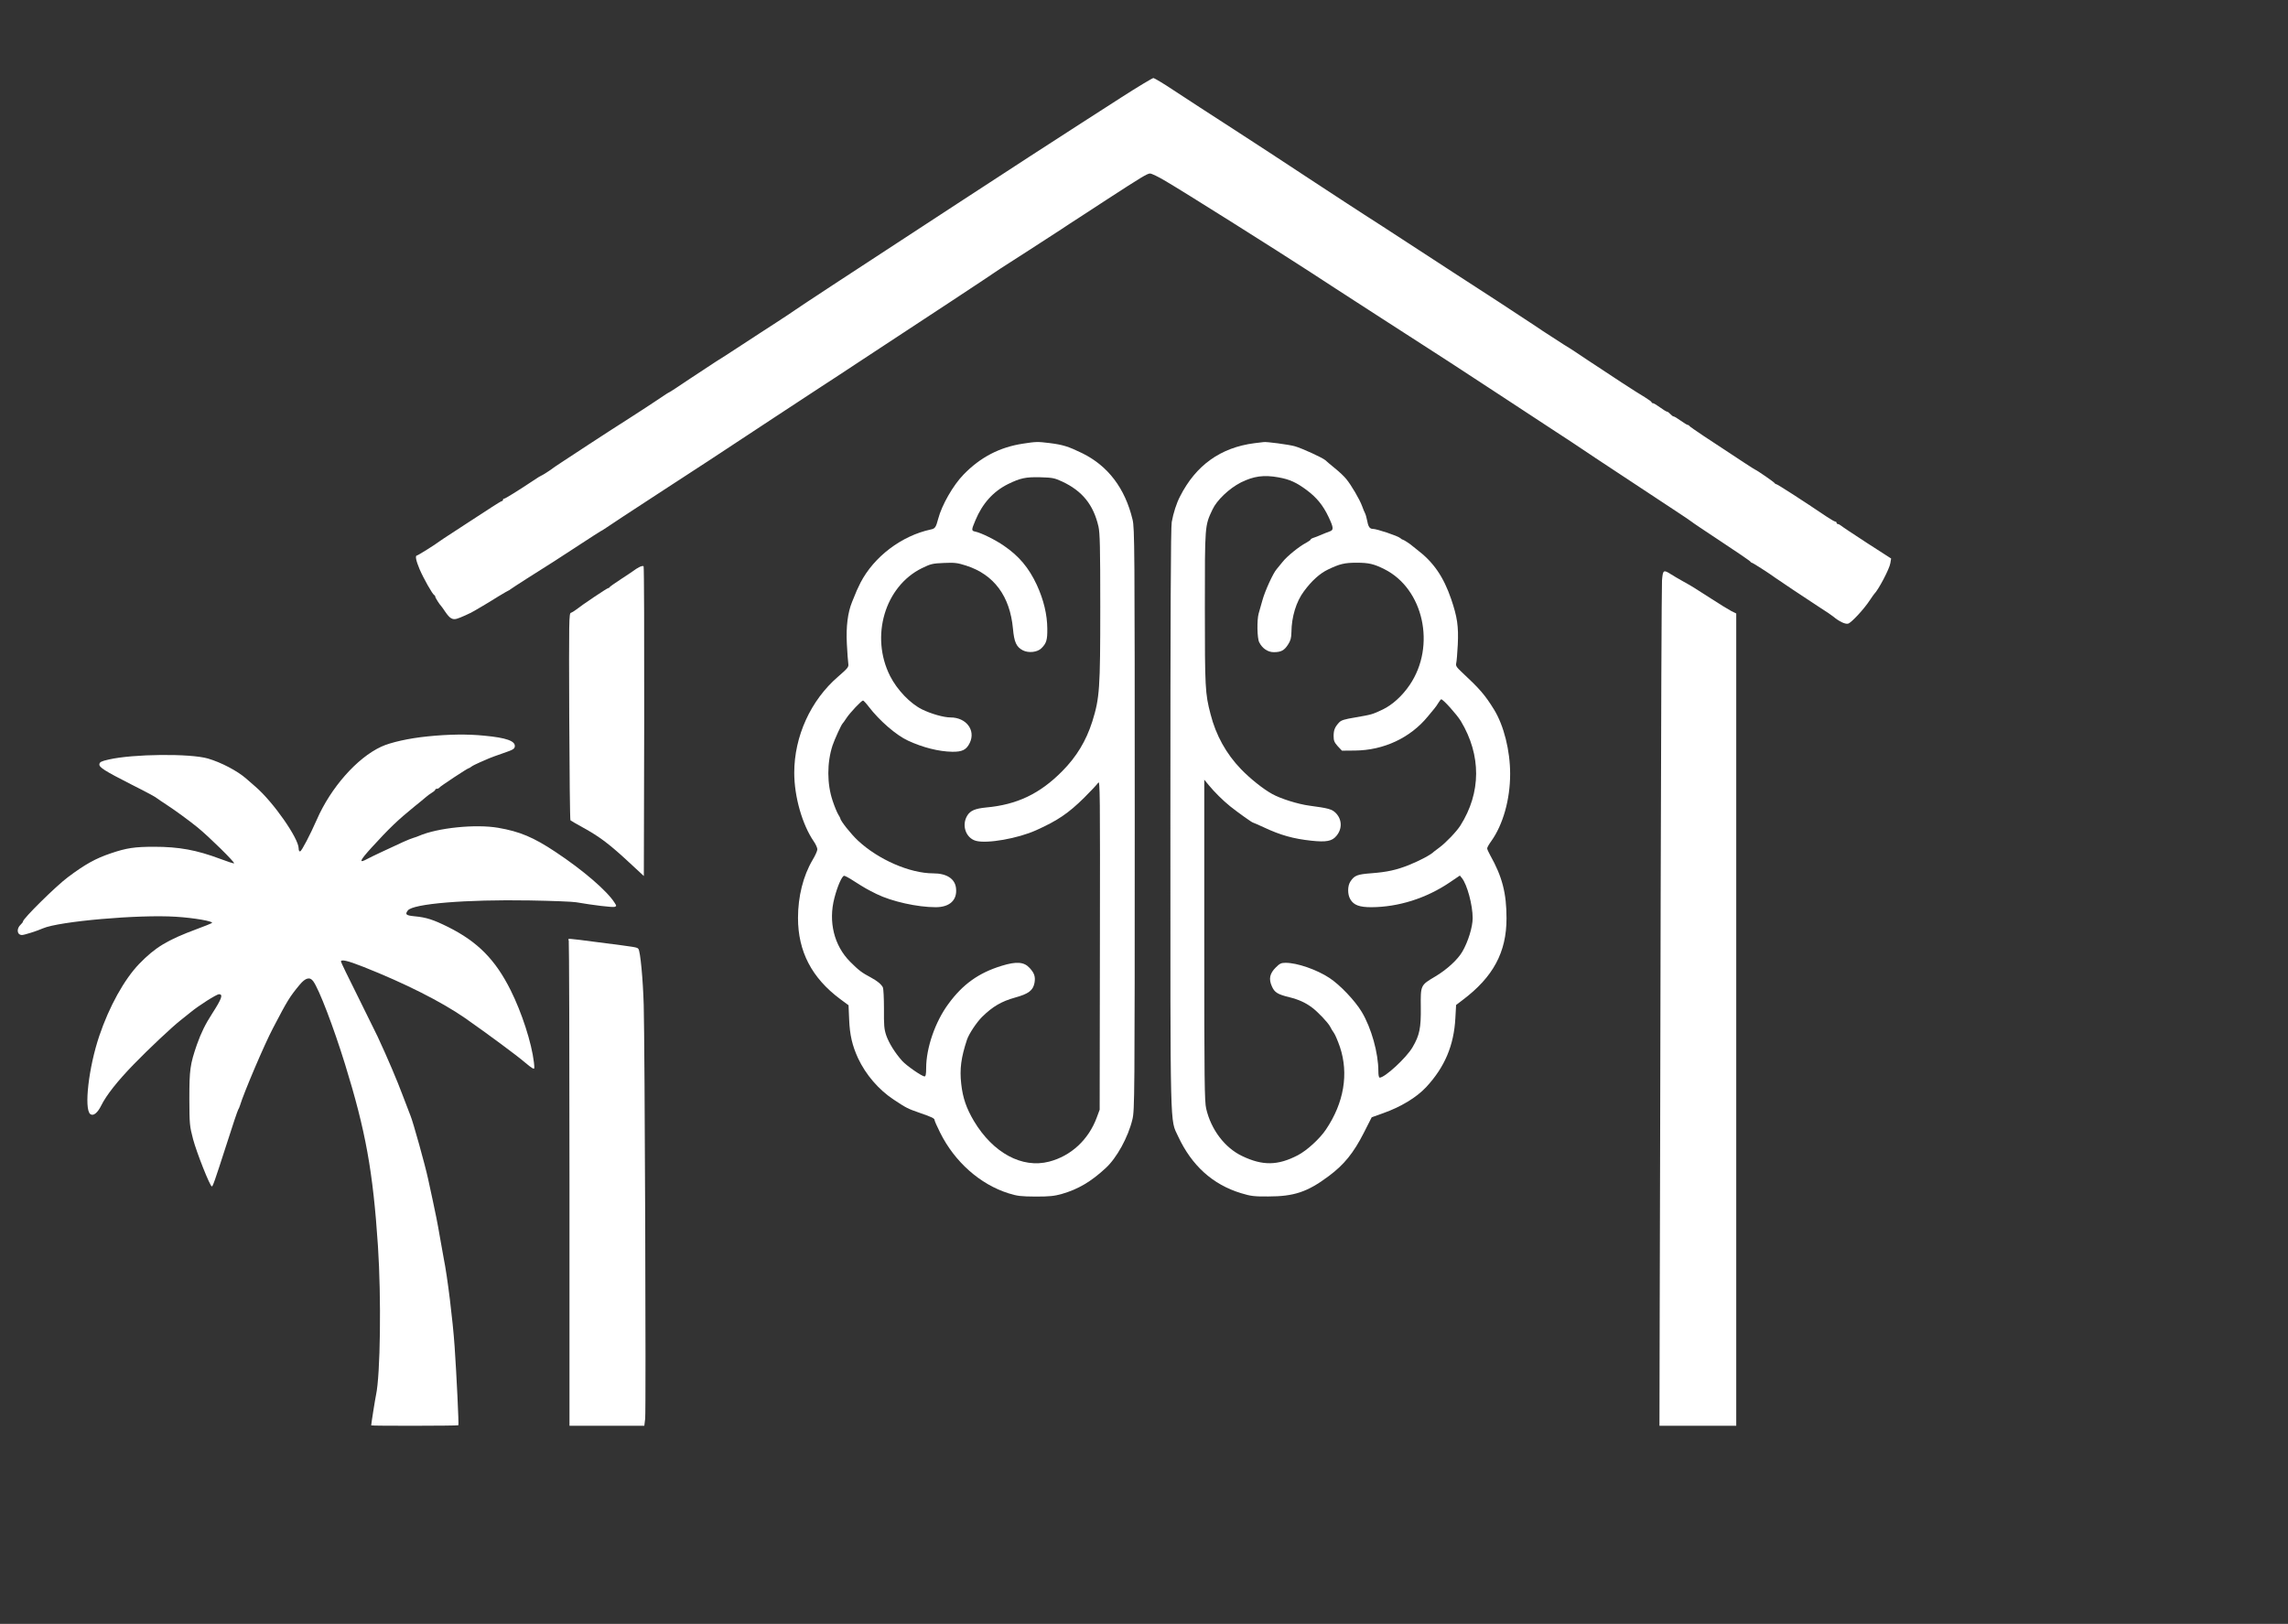 <svg preserveAspectRatio="xMidYMid meet" viewBox="141.995 319.445 1892.352 1343.488" xmlns="http://www.w3.org/2000/svg" version="1.0" style="max-height: 500px" width="1892.352" height="1343.488">

<rect x="141.995" y="319.445" width="1892.352" height="1343.488" fill="#333333" stroke="none"/>

<g stroke="none" fill="#ffffff" transform="translate(0,2048) scale(0.1,-0.1)">
<path d="M10690 16477 c-140 -90 -286 -184 -325 -209 -38 -25 -232 -150 -430&#10;-278 -198 -129 -467 -304 -597 -389 -131 -86 -341 -223 -468 -306 -321 -209&#10;-839 -549 -875 -575 -16 -12 -86 -58 -155 -103 -69 -44 -201 -131 -295 -192&#10;-93 -61 -184 -120 -202 -130 -18 -11 -111 -73 -208 -137 -96 -65 -177 -118&#10;-180 -118 -3 0 -42 -25 -87 -56 -46 -31 -157 -104 -248 -162 -91 -58 -237&#10;-152 -325 -210 -88 -58 -191 -126 -230 -151 -38 -25 -72 -48 -75 -51 -8 -8&#10;-89 -60 -94 -60 -3 0 -31 -17 -63 -39 -123 -82 -234 -151 -243 -151 -6 0 -10&#10;-4 -10 -10 0 -5 -4 -10 -9 -10 -4 0 -41 -22 -82 -49 -41 -26 -135 -88 -209&#10;-136 -211 -137 -214 -140 -225 -148 -30 -24 -179 -117 -186 -117 -17 0 -9 -41&#10;21 -113 33 -77 108 -210 122 -215 4 -2 8 -8 8 -13 0 -9 36 -65 50 -79 3 -3 18&#10;-24 34 -48 36 -52 57 -65 93 -56 27 7 113 46 143 64 8 5 38 23 65 38 28 16 87&#10;52 133 81 46 28 86 51 88 51 3 0 10 5 17 11 7 5 66 44 132 86 176 110 282 179&#10;450 289 83 54 155 101 160 103 6 2 28 16 50 31 37 26 187 124 475 312 267 173&#10;412 268 930 610 146 96 312 205 370 243 58 37 202 132 320 210 118 78 283 186&#10;365 240 83 54 263 173 400 263 214 141 326 216 403 268 10 7 114 74 232 149&#10;118 76 240 155 270 175 30 21 96 63 145 95 50 32 153 100 230 150 288 187 334&#10;215 357 215 13 0 71 -28 129 -63 146 -85 922 -574 1194 -751 61 -40 157 -103&#10;215 -140 58 -37 231 -149 385 -249 155 -100 326 -210 380 -245 99 -63 186&#10;-120 600 -391 116 -76 291 -191 390 -256 99 -64 189 -123 200 -131 52 -36 177&#10;-119 835 -553 80 -52 147 -98 150 -101 3 -4 113 -78 245 -165 132 -87 242&#10;-162 243 -167 2 -4 7 -8 11 -8 7 0 143 -87 196 -126 28 -20 246 -166 363 -242&#10;54 -34 105 -69 114 -77 49 -41 99 -65 123 -59 26 6 131 119 180 194 17 25 32&#10;47 35 50 36 35 129 212 135 258 l6 37 -202 130 c-110 72 -207 136 -214 143 -8&#10;6 -18 12 -24 12 -6 0 -11 5 -11 10 0 6 -5 10 -10 10 -6 0 -41 20 -78 45 -186&#10;126 -402 265 -411 265 -5 0 -11 4 -13 8 -3 8 -143 105 -163 113 -9 4 -88 55&#10;-425 278 -63 42 -116 79 -118 83 -2 5 -8 8 -13 8 -5 0 -31 16 -58 35 -26 19&#10;-53 35 -58 35 -6 0 -18 9 -28 20 -10 11 -22 20 -28 20 -5 0 -31 16 -57 35 -26&#10;19 -53 35 -59 35 -6 0 -11 3 -11 8 0 4 -26 23 -57 42 -65 38 -281 179 -476&#10;309 -70 47 -136 91 -145 96 -9 6 -30 19 -47 29 -16 11 -64 41 -105 68 -41 26&#10;-102 66 -135 89 -79 53 -488 321 -665 434 -77 50 -250 162 -384 250 -135 88&#10;-296 193 -358 232 -62 40 -245 159 -406 265 -161 106 -334 220 -385 253 -50&#10;32 -182 118 -292 190 -110 72 -234 152 -275 178 -41 27 -142 93 -225 147 -82&#10;55 -157 99 -165 100 -8 0 -130 -73 -270 -163z"/>
<path d="M9880 13615 c-192 -29 -353 -113 -491 -256 -86 -88 -180 -253 -209&#10;-364 -19 -72 -26 -83 -62 -90 -241 -52 -469 -224 -581 -440 -24 -48 -34 -69&#10;-70 -160 -36 -89 -50 -203 -43 -345 4 -74 9 -148 12 -165 4 -28 -2 -36 -85&#10;-108 -226 -195 -362 -493 -362 -795 0 -197 66 -428 161 -567 17 -24 30 -54 30&#10;-66 0 -13 -18 -53 -40 -89 -77 -131 -120 -301 -120 -479 0 -277 114 -496 349&#10;-671 l69 -51 5 -117 c5 -129 26 -218 74 -322 64 -136 170 -260 296 -343 105&#10;-69 112 -73 215 -109 102 -35 122 -45 122 -61 0 -6 21 -53 46 -103 120 -241&#10;330 -427 565 -501 74 -23 101 -26 224 -27 116 0 154 4 218 22 132 38 239 100&#10;360 212 93 84 188 258 223 405 18 77 19 161 19 2485 0 2258 -1 2409 -18 2477&#10;-62 259 -203 444 -416 549 -115 56 -160 70 -271 84 -100 12 -109 12 -220 -5z&#10;m324 -313 c167 -78 259 -191 301 -372 12 -54 15 -169 15 -660 0 -685 -5 -758&#10;-66 -954 -51 -160 -130 -291 -249 -411 -184 -186 -373 -277 -630 -300 -90 -9&#10;-130 -26 -155 -67 -49 -80 -12 -186 72 -209 93 -25 348 20 498 88 178 80 266&#10;140 396 268 55 55 108 111 117 125 15 23 16 -79 14 -1340 l-2 -1365 -24 -65&#10;c-68 -184 -213 -318 -394 -365 -224 -58 -464 72 -622 336 -62 105 -92 190&#10;-105 307 -14 124 -1 219 48 367 17 49 80 144 127 190 85 83 158 126 269 157&#10;113 31 150 59 162 122 9 50 -1 81 -40 123 -46 51 -109 56 -232 18 -189 -58&#10;-321 -152 -440 -315 -109 -147 -184 -364 -184 -531 0 -50 -4 -69 -13 -69 -22&#10;0 -150 89 -185 128 -60 67 -110 148 -132 211 -18 54 -20 84 -19 221 0 88 -4&#10;166 -9 177 -15 27 -45 52 -100 82 -74 39 -100 59 -171 130 -133 134 -181 331&#10;-130 527 25 97 63 184 81 184 7 0 43 -19 79 -43 96 -61 107 -67 189 -108 126&#10;-62 338 -109 489 -109 116 0 179 59 168 157 -8 78 -77 123 -188 123 -194 0&#10;-455 114 -623 271 -58 54 -146 165 -146 184 0 3 -8 17 -17 32 -9 14 -30 64&#10;-46 112 -48 141 -48 317 -1 460 17 50 73 173 83 181 3 3 18 23 32 45 29 44&#10;124 145 137 145 4 0 26 -23 47 -51 88 -115 227 -236 325 -281 123 -57 254 -90&#10;366 -92 83 -1 117 16 145 74 50 105 -30 210 -160 210 -56 0 -161 30 -236 67&#10;-98 49 -205 161 -263 275 -166 328 -44 742 263 893 74 36 88 39 182 43 90 4&#10;112 1 184 -22 230 -74 362 -252 387 -522 10 -111 28 -151 82 -179 47 -24 121&#10;-16 154 18 41 41 49 68 48 162 -1 117 -30 238 -87 362 -66 141 -146 237 -270&#10;322 -73 51 -190 108 -237 118 -35 7 -35 12 -1 93 58 140 148 240 271 301 101&#10;49 144 59 267 56 100 -3 116 -6 179 -35z"/>
<path d="M11795 13619 c-279 -36 -484 -182 -615 -440 -29 -55 -56 -139 -69&#10;-213 -8 -42 -11 -785 -11 -2452 0 -2648 -4 -2482 64 -2630 112 -241 286 -399&#10;521 -470 79 -24 106 -28 225 -27 212 0 324 37 499 168 128 95 206 192 291 359&#10;l65 128 95 34 c147 52 275 130 355 215 154 166 230 345 242 572 l6 108 55 42&#10;c252 190 362 395 362 674 0 209 -35 345 -135 523 -14 25 -25 50 -25 57 0 7 15&#10;34 34 60 97 136 156 344 156 556 0 193 -52 400 -133 532 -75 121 -116 169&#10;-266 309 -45 42 -52 53 -47 75 4 14 9 84 13 154 7 152 -4 227 -55 377 -63 184&#10;-146 305 -282 408 -19 15 -37 29 -40 32 -12 12 -70 50 -76 50 -4 0 -15 6 -23&#10;14 -20 18 -194 76 -226 76 -27 0 -39 18 -49 74 -4 21 -11 46 -16 55 -5 9 -16&#10;36 -25 61 -20 54 -88 171 -130 222 -16 21 -59 61 -95 90 -36 29 -71 59 -78 66&#10;-22 20 -193 99 -254 116 -46 13 -237 39 -258 34 -3 0 -36 -5 -75 -9z m200&#10;-283 c91 -16 148 -42 235 -107 81 -61 133 -125 178 -220 43 -91 44 -109 7&#10;-121 -16 -6 -48 -18 -70 -28 -22 -9 -50 -21 -62 -24 -13 -4 -23 -11 -23 -14 0&#10;-4 -17 -16 -37 -27 -58 -30 -158 -111 -195 -158 -18 -23 -40 -50 -49 -60 -29&#10;-32 -97 -181 -118 -258 -11 -41 -25 -90 -31 -109 -15 -53 -13 -206 5 -239 25&#10;-50 71 -81 120 -81 60 0 87 14 118 63 21 32 27 54 28 102 1 127 40 254 103&#10;338 64 87 131 148 200 181 96 46 136 56 236 56 101 0 143 -10 229 -53 325&#10;-162 429 -635 211 -957 -61 -91 -144 -166 -223 -204 -89 -42 -90 -42 -228 -66&#10;-91 -15 -116 -23 -134 -42 -35 -38 -45 -63 -45 -112 0 -39 6 -52 34 -84 l35&#10;-37 108 1 c238 2 459 106 603 283 19 23 43 53 53 64 10 12 26 34 35 50 9 15&#10;19 27 22 27 16 0 129 -126 162 -180 170 -283 169 -592 -4 -865 -31 -49 -119&#10;-141 -173 -181 -22 -16 -42 -31 -45 -34 -23 -25 -118 -75 -207 -111 -106 -42&#10;-181 -58 -309 -68 -119 -9 -142 -18 -175 -68 -25 -37 -25 -109 0 -149 28 -47&#10;75 -64 173 -64 223 1 453 73 648 205 l84 57 17 -21 c43 -53 89 -223 89 -331 0&#10;-73 -37 -194 -85 -277 -38 -66 -128 -149 -224 -206 -123 -73 -122 -71 -120&#10;-256 2 -169 -10 -231 -68 -329 -50 -87 -229 -252 -272 -252 -7 0 -11 22 -11&#10;53 0 151 -58 358 -137 490 -56 94 -182 226 -268 282 -105 69 -267 125 -362&#10;125 -37 0 -49 -6 -82 -39 -50 -50 -59 -95 -32 -155 22 -51 47 -67 146 -91 76&#10;-19 131 -44 185 -84 49 -36 134 -126 151 -159 7 -15 22 -39 32 -53 10 -14 32&#10;-66 49 -115 74 -221 34 -462 -116 -684 -51 -76 -157 -173 -232 -212 -165 -86&#10;-291 -88 -460 -7 -144 68 -258 219 -298 392 -14 60 -16 226 -16 1395 l0 1327&#10;37 -45 c48 -58 115 -125 178 -176 59 -47 180 -134 188 -134 3 0 43 -18 89 -39&#10;138 -65 245 -95 395 -111 122 -13 170 -4 206 40 49 58 47 135 -4 188 -32 33&#10;-61 41 -219 62 -93 12 -240 58 -309 97 -74 41 -182 127 -257 205 -122 126&#10;-208 281 -252 455 -45 172 -47 218 -47 878 0 691 -1 679 63 815 36 78 139 175&#10;235 224 107 53 190 64 312 42z"/>
<path d="M6706 12593 c-16 -8 -34 -20 -40 -25 -6 -5 -54 -37 -106 -71 -52 -34&#10;-96 -65 -98 -69 -2 -5 -7 -8 -12 -8 -9 0 -222 -143 -262 -176 -16 -12 -36 -25&#10;-46 -28 -16 -6 -17 -51 -14 -858 2 -469 6 -856 10 -859 4 -4 50 -30 102 -59&#10;140 -77 221 -138 395 -300 l110 -102 3 1278 c1 703 -1 1281 -5 1285 -5 4 -21&#10;1 -37 -8z"/>
<path d="M15166 12483 c-3 -43 -8 -1210 -11 -2593 -3 -1383 -6 -2939 -8 -3458&#10;l-2 -942 318 0 317 0 0 3360 0 3360 -42 21 c-23 12 -98 58 -167 103 -156 100&#10;-152 98 -231 142 -36 20 -82 47 -102 60 -60 38 -65 34 -72 -53z"/>
<path d="M4955 11193 c-151 -15 -305 -49 -382 -85 -201 -93 -418 -340 -533&#10;-604 -56 -127 -124 -257 -137 -262 -8 -2 -13 7 -13 25 -1 84 -210 383 -356&#10;509 -31 27 -66 57 -78 68 -73 64 -207 134 -316 166 -148 43 -620 38 -820 -8&#10;-62 -14 -76 -21 -78 -39 -4 -25 43 -55 263 -167 145 -73 205 -106 215 -116 3&#10;-3 39 -27 80 -54 65 -42 188 -132 253 -185 96 -78 311 -290 303 -298 -2 -3&#10;-54 14 -115 37 -195 73 -340 100 -546 100 -160 0 -229 -10 -358 -54 -127 -43&#10;-212 -90 -356 -198 -99 -74 -371 -343 -371 -366 0 -5 -9 -17 -19 -26 -37 -34&#10;-31 -86 11 -86 19 0 123 33 173 55 133 58 793 116 1100 96 149 -9 313 -38 298&#10;-51 -4 -4 -60 -27 -123 -50 -248 -92 -346 -152 -479 -289 -124 -129 -248 -353&#10;-330 -596 -88 -261 -127 -602 -75 -646 24 -20 60 7 91 70 43 87 136 204 268&#10;340 126 130 323 315 389 366 21 17 57 45 80 64 67 56 217 151 237 151 36 0 23&#10;-37 -55 -158 -59 -91 -93 -162 -128 -260 -56 -163 -62 -208 -62 -447 1 -212 2&#10;-224 31 -335 29 -109 140 -390 155 -390 8 0 21 35 124 355 47 149 90 275 94&#10;280 4 6 11 21 15 35 30 101 202 506 273 640 120 230 138 259 220 358 49 59 85&#10;68 113 29 49 -68 167 -377 263 -687 170 -550 231 -884 272 -1505 28 -427 20&#10;-1063 -16 -1230 -7 -32 -40 -240 -40 -252 0 -5 716 -4 721 1 5 5 -15 419 -31&#10;651 -15 219 -60 583 -90 729 -5 28 -21 116 -35 196 -13 80 -39 208 -56 285&#10;-17 77 -35 158 -39 180 -24 111 -124 471 -145 520 -7 17 -36 92 -64 167 -45&#10;121 -126 312 -208 488 -14 30 -88 180 -164 333 -77 153 -139 282 -139 287 0&#10;21 55 8 187 -44 341 -135 645 -288 842 -425 188 -132 424 -306 496 -368 22&#10;-19 48 -39 59 -45 17 -9 18 -7 12 48 -19 162 -100 412 -193 598 -126 252 -272&#10;400 -516 522 -123 61 -181 80 -279 89 -70 7 -80 15 -55 48 42 56 480 92 1007&#10;83 184 -3 358 -10 385 -15 139 -24 303 -44 319 -38 16 6 16 8 -1 34 -61 97&#10;-260 269 -488 420 -182 121 -295 169 -475 200 -187 32 -501 0 -655 -67 -11 -5&#10;-31 -12 -45 -16 -14 -4 -52 -19 -85 -34 -141 -65 -263 -122 -296 -140 -75 -41&#10;-66 -17 34 93 145 159 217 228 351 337 38 30 80 65 95 78 14 13 38 30 54 40&#10;15 9 27 20 27 24 0 4 6 8 14 8 8 0 16 4 18 8 4 9 235 162 245 162 3 0 14 6 22&#10;13 9 7 41 23 71 36 30 13 64 28 76 33 11 5 63 24 115 42 82 28 94 35 97 56 5&#10;45 -71 72 -252 89 -140 14 -294 12 -471 -6z"/>
<path d="M6124 9504 c3 -9 6 -915 6 -2015 l0 -1999 309 0 310 0 7 58 c8 62 -3&#10;3106 -12 3422 -6 213 -28 446 -44 465 -11 14 -11 14 -333 55 -268 35 -251 34&#10;-243 14z"/>
</g>
</svg>